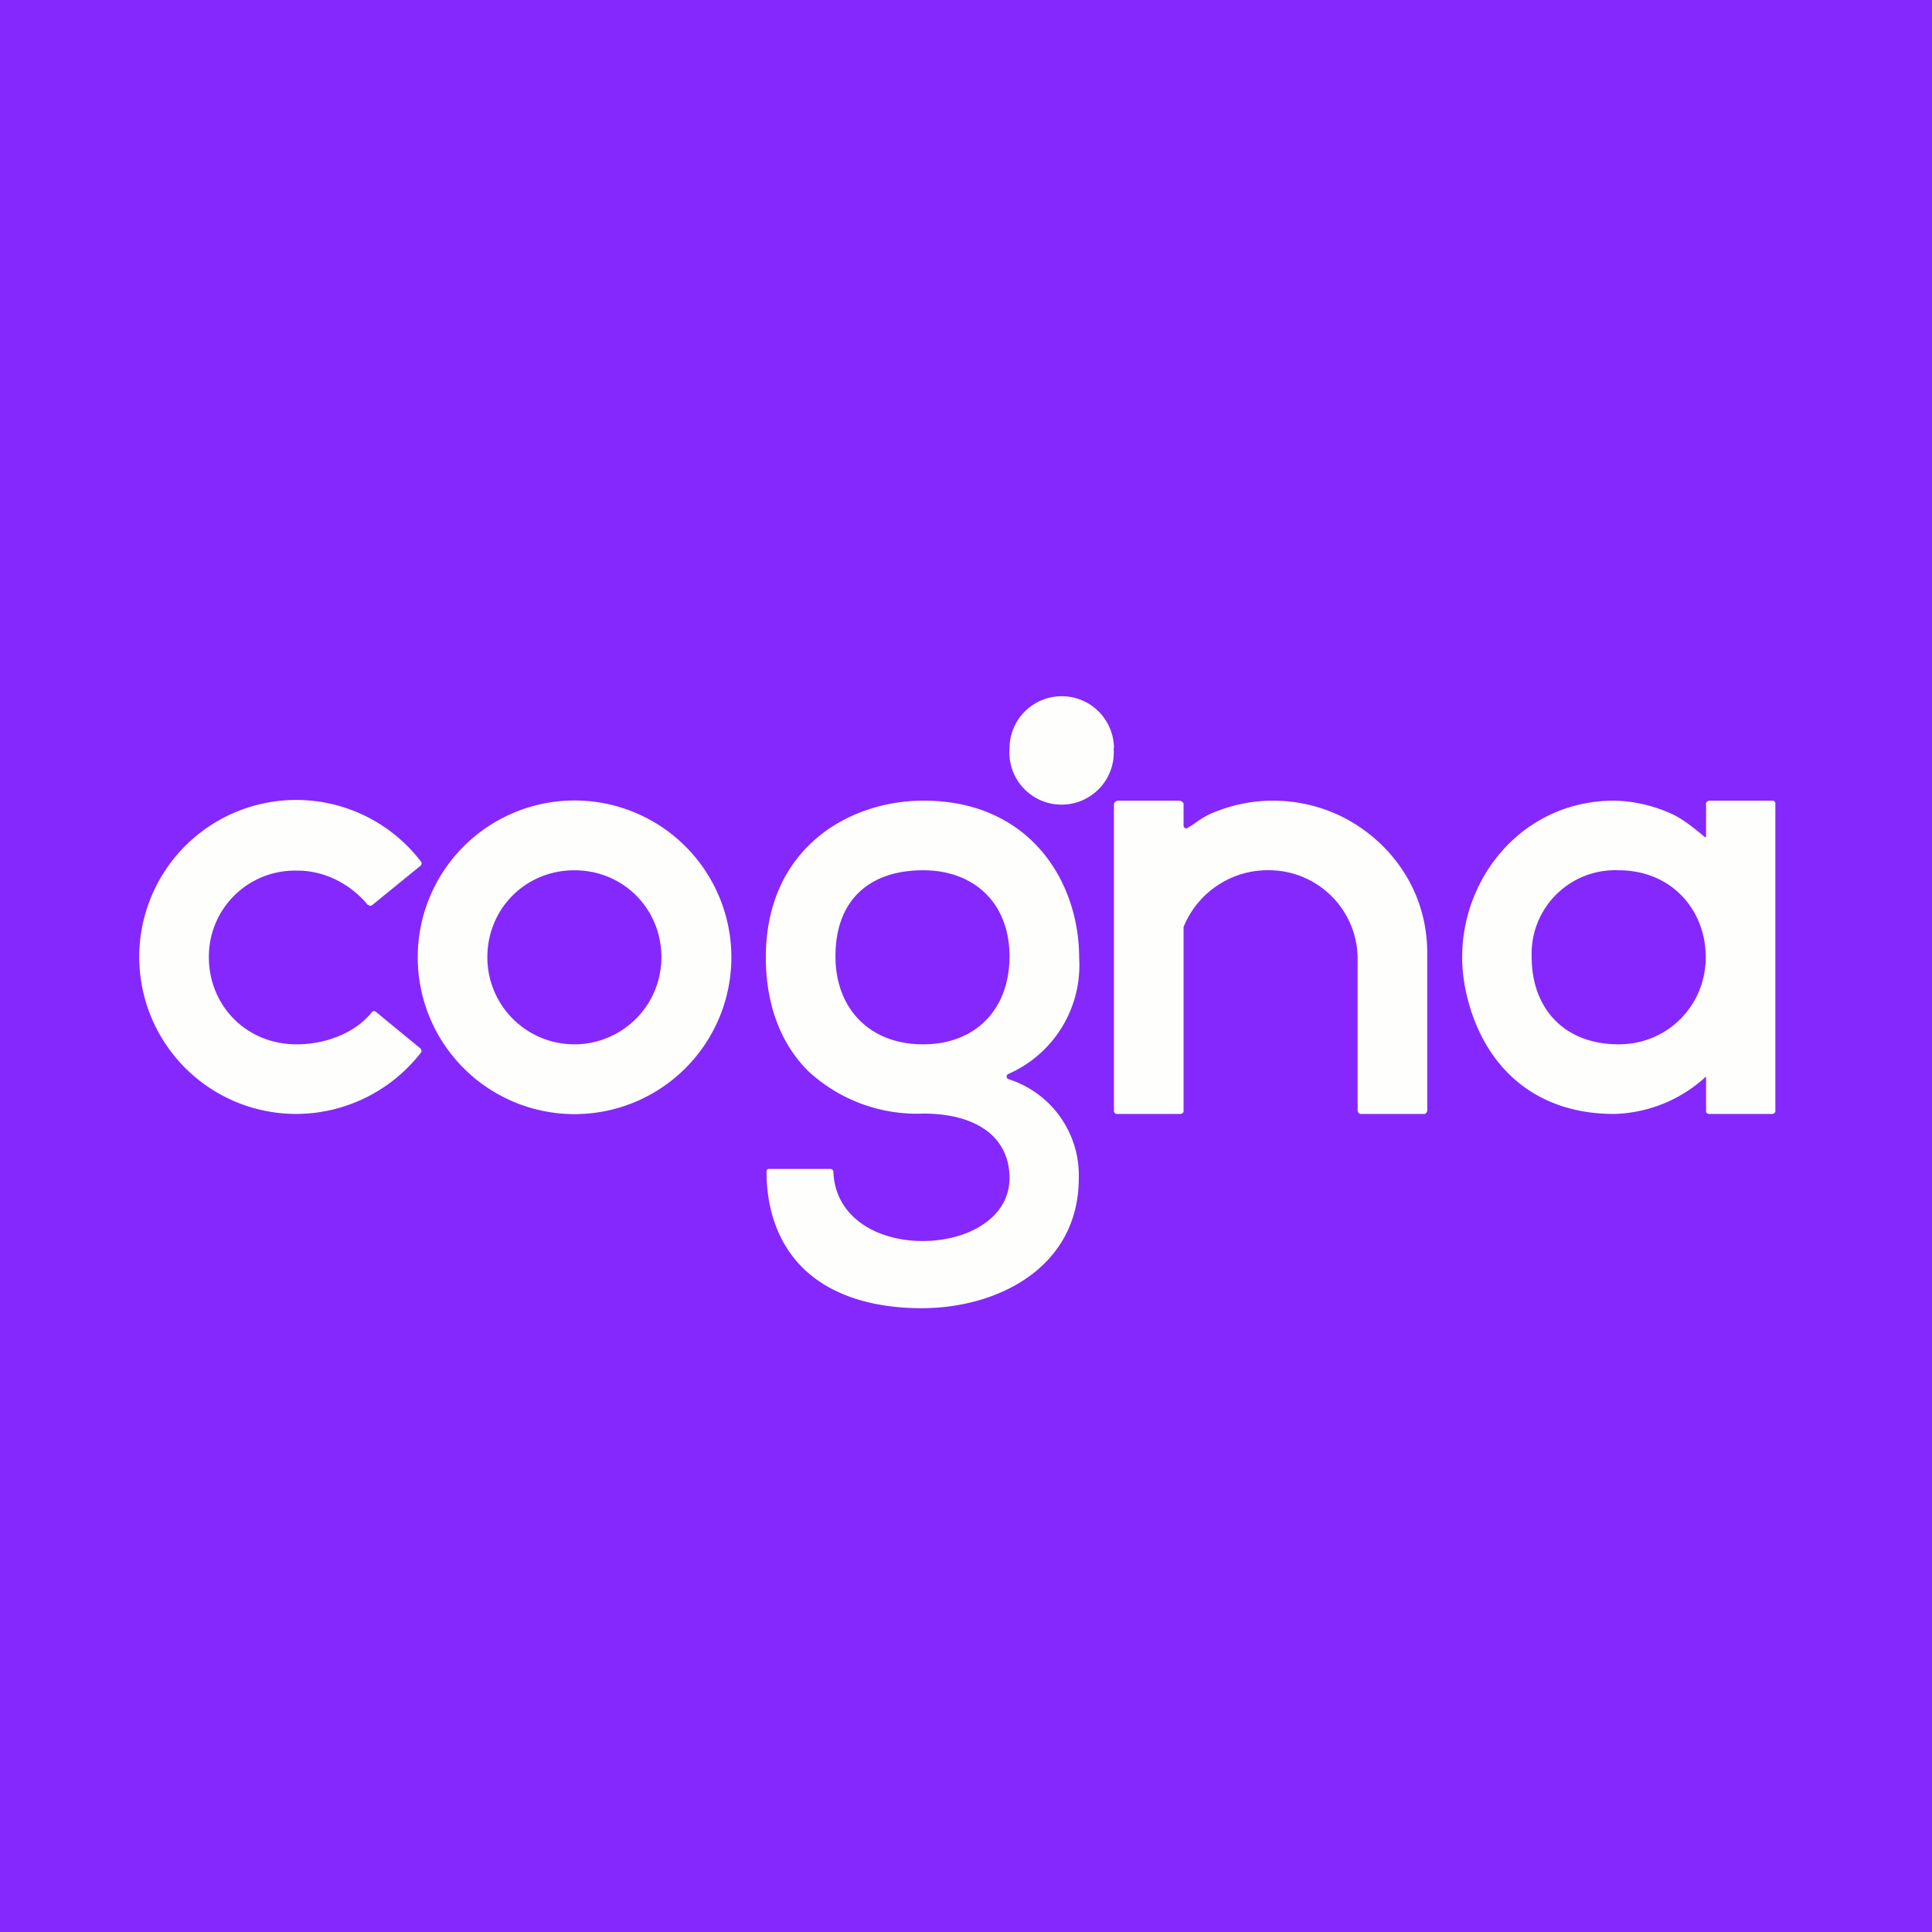 <?xml version="1.0" encoding="UTF-8"?>
<!-- generated by Finnhub -->
<svg viewBox="0 0 55.5 55.5" xmlns="http://www.w3.org/2000/svg">
<path d="M 0,0 H 55.5 V 55.5 H 0 Z" fill="rgb(133, 40, 253)"/>
<path d="M 31.99,21.485 A 1.5,1.5 0 1,1 29,21.5 A 1.5,1.5 0 0,1 32,21.5 Z M 49.1,23 H 50.93 C 50.97,23 51,23.04 51,23.08 V 31.92 C 51,31.96 50.96,32 50.91,32 H 49.1 C 49.06,32 49.01,31.97 49.01,31.93 V 30.96 C 49.01,30.93 49.01,30.92 48.97,30.96 A 4.04,4.04 0 0,1 46.37,32 C 43.89,32 42.49,30.41 42.09,28.38 C 41.57,25.73 43.46,23 46.37,23 A 4.2,4.2 0 0,1 48,23.37 C 48.34,23.52 48.68,23.8 48.98,24.05 C 49.01,24.07 49.01,24.01 49.01,23.95 V 23.08 C 49.01,23.04 49.07,23 49.11,23 Z M 44,27.5 C 44,28.93 44.9,30 46.5,30 C 47.91,30 49,28.88 49,27.5 S 48,25 46.5,25 A 2.4,2.4 0 0,0 44,27.5 Z M 38.21,23.31 A 4.48,4.48 0 0,0 34.84,23.35 C 34.64,23.43 34.46,23.55 34.28,23.68 L 34.12,23.78 C 34.07,23.82 34,23.78 34,23.72 V 23.09 C 34,23.05 33.92,23 33.88,23 H 32.11 C 32.07,23 32,23.06 32,23.1 V 31.91 C 32,31.96 32.04,32 32.08,32 H 33.91 C 33.96,32 34,31.96 34,31.92 V 26.63 A 2.61,2.61 0 0,1 36.52,25 A 2.55,2.55 0 0,1 39,27.51 V 31.9 C 39,31.94 39.04,32 39.08,32 H 40.92 C 40.96,32 41,31.94 41,31.9 V 27.38 C 41,25.34 39.66,23.88 38.21,23.31 Z M 10.57,26 C 10.07,25.39 9.31,25 8.52,25.01 A 2.47,2.47 0 0,0 6,27.5 C 6,28.87 7.06,30 8.52,30 C 9.32,30 10.18,29.7 10.68,29.08 A 0.08,0.08 0 0,1 10.79,29.06 L 12.08,30.12 C 12.11,30.15 12.12,30.21 12.09,30.24 A 4.55,4.55 0 0,1 8.52,32 A 4.51,4.51 0 0,1 4,27.5 A 4.51,4.51 0 0,1 12.1,24.76 C 12.12,24.79 12.11,24.85 12.08,24.87 L 10.68,26.01 A 0.08,0.08 0 0,1 10.58,25.99 Z M 28.97,30.85 A 3.41,3.41 0 0,0 31,27.51 C 31,25.34 29.6,23 26.53,23 C 24.35,23 22,24.4 22,27.5 C 22,28.86 22.43,30 23.24,30.79 A 4.6,4.6 0 0,0 26.53,31.99 C 28.07,31.99 29,32.68 29,33.84 C 29,34.98 27.82,35.65 26.5,35.65 C 25.17,35.65 23.98,34.95 23.94,33.65 C 23.94,33.64 23.93,33.61 23.91,33.6 A 0.08,0.08 0 0,0 23.86,33.58 H 22.1 C 22.08,33.58 22.06,33.58 22.04,33.6 A 0.08,0.08 0 0,0 22.02,33.65 C 22.02,34.76 22.36,35.7 23.02,36.38 C 23.79,37.17 24.99,37.58 26.48,37.58 C 28.65,37.58 30.99,36.42 30.99,33.84 A 2.9,2.9 0 0,0 28.97,31 A 0.08,0.08 0 0,1 28.97,30.85 Z M 26.51,30 C 25,30 24,28.99 24,27.47 C 24,25.89 24.94,25 26.52,25 C 28,25 29,25.96 29,27.47 C 29,28.99 28.03,30 26.52,30 Z M 12,27.5 A 4.5,4.5 0 1,1 21.01,27.5 A 4.5,4.5 0 0,1 12,27.5 Z M 14,27.5 A 2.5,2.5 0 1,0 19,27.5 C 19,26.1 17.9,25 16.5,25 S 14,26.1 14,27.5 Z" fill="rgb(254, 254, 253)"/>
</svg>
